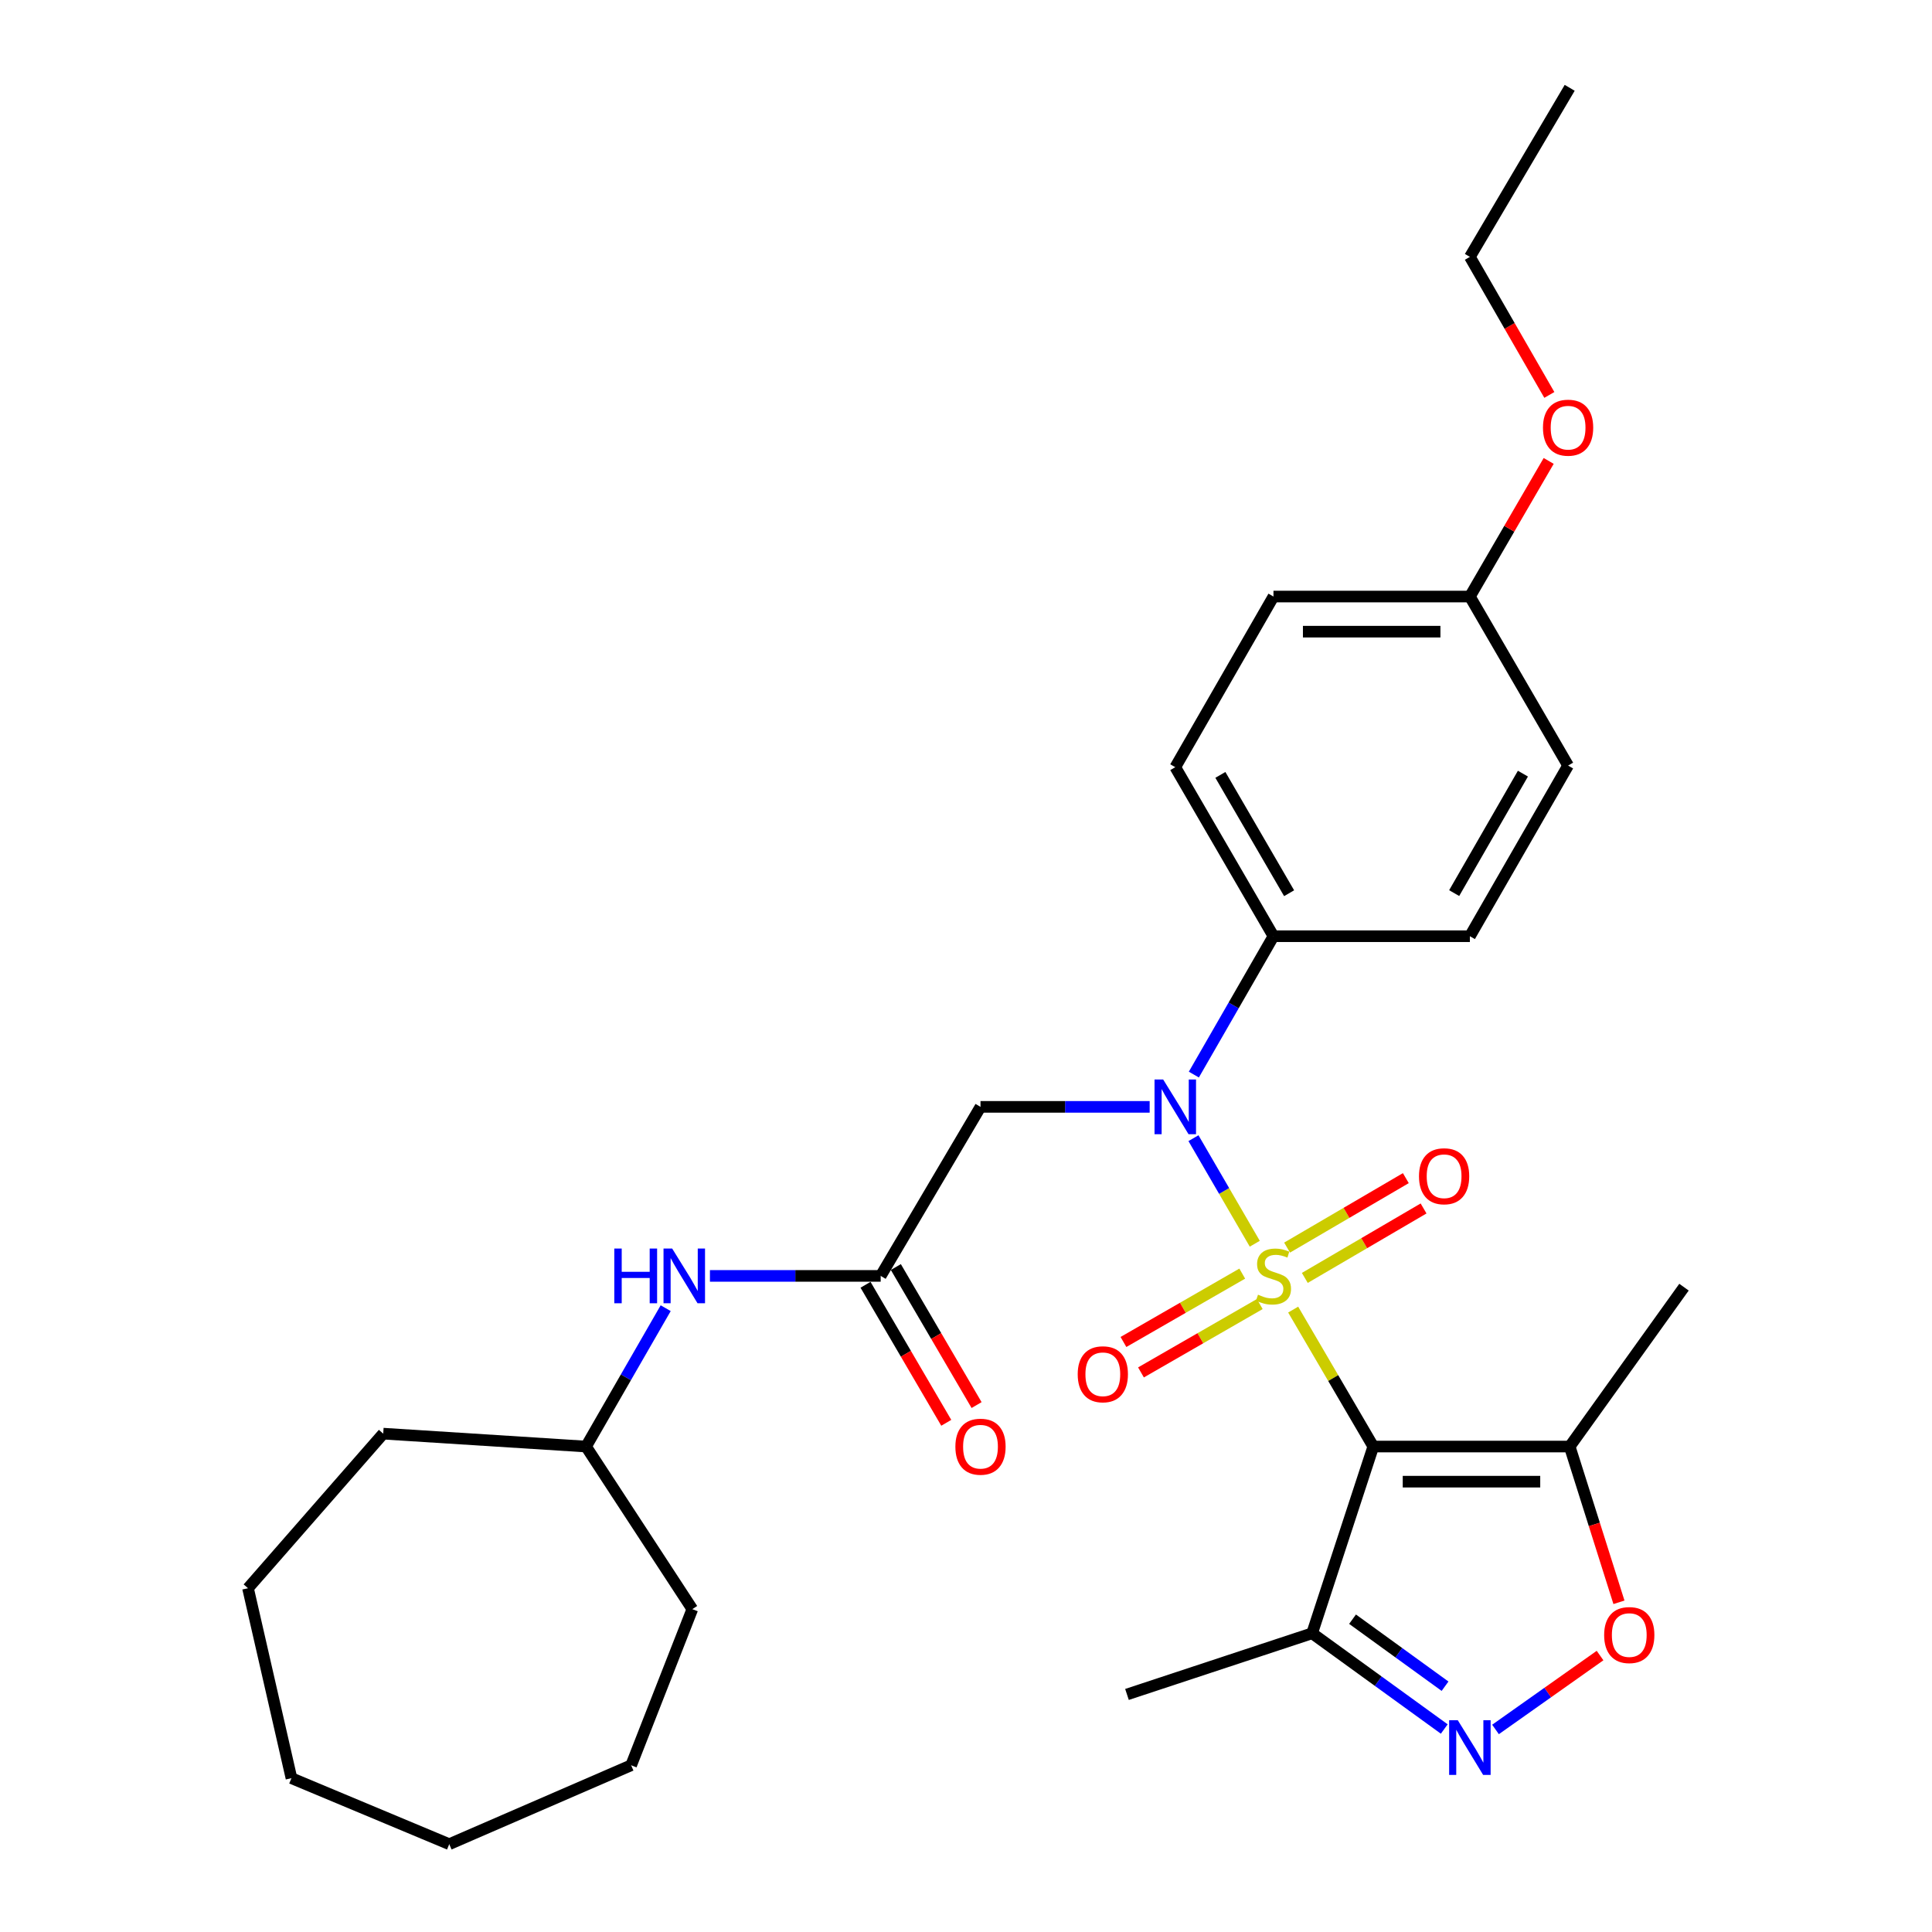 <?xml version='1.0' encoding='iso-8859-1'?>
<svg version='1.1' baseProfile='full'
              xmlns='http://www.w3.org/2000/svg'
                      xmlns:rdkit='http://www.rdkit.org/xml'
                      xmlns:xlink='http://www.w3.org/1999/xlink'
                  xml:space='preserve'
width='1000px' height='1000px' viewBox='0 0 1000 1000'>
<!-- END OF HEADER -->
<rect style='opacity:1.0;fill:#FFFFFF;stroke:none' width='1000' height='1000' x='0' y='0'> </rect>
<path class='bond-0' d='M 669.344,677.844 L 690.074,713.287' style='fill:none;fill-rule:evenodd;stroke:#CCCC00;stroke-width:6px;stroke-linecap:butt;stroke-linejoin:miter;stroke-opacity:1' />
<path class='bond-0' d='M 690.074,713.287 L 710.805,748.73' style='fill:none;fill-rule:evenodd;stroke:#000000;stroke-width:6px;stroke-linecap:butt;stroke-linejoin:miter;stroke-opacity:1' />
<path class='bond-1' d='M 649.473,643.757 L 633.604,616.438' style='fill:none;fill-rule:evenodd;stroke:#CCCC00;stroke-width:6px;stroke-linecap:butt;stroke-linejoin:miter;stroke-opacity:1' />
<path class='bond-1' d='M 633.604,616.438 L 617.736,589.119' style='fill:none;fill-rule:evenodd;stroke:#0000FF;stroke-width:6px;stroke-linecap:butt;stroke-linejoin:miter;stroke-opacity:1' />
<path class='bond-8' d='M 675.371,661.446 L 706.104,643.47' style='fill:none;fill-rule:evenodd;stroke:#CCCC00;stroke-width:6px;stroke-linecap:butt;stroke-linejoin:miter;stroke-opacity:1' />
<path class='bond-8' d='M 706.104,643.47 L 736.836,625.495' style='fill:none;fill-rule:evenodd;stroke:#FF0000;stroke-width:6px;stroke-linecap:butt;stroke-linejoin:miter;stroke-opacity:1' />
<path class='bond-8' d='M 666.193,645.753 L 696.925,627.778' style='fill:none;fill-rule:evenodd;stroke:#CCCC00;stroke-width:6px;stroke-linecap:butt;stroke-linejoin:miter;stroke-opacity:1' />
<path class='bond-8' d='M 696.925,627.778 L 727.657,609.802' style='fill:none;fill-rule:evenodd;stroke:#FF0000;stroke-width:6px;stroke-linecap:butt;stroke-linejoin:miter;stroke-opacity:1' />
<path class='bond-9' d='M 642.982,659.22 L 612.24,676.913' style='fill:none;fill-rule:evenodd;stroke:#CCCC00;stroke-width:6px;stroke-linecap:butt;stroke-linejoin:miter;stroke-opacity:1' />
<path class='bond-9' d='M 612.24,676.913 L 581.499,694.606' style='fill:none;fill-rule:evenodd;stroke:#FF0000;stroke-width:6px;stroke-linecap:butt;stroke-linejoin:miter;stroke-opacity:1' />
<path class='bond-9' d='M 652.05,674.977 L 621.309,692.67' style='fill:none;fill-rule:evenodd;stroke:#CCCC00;stroke-width:6px;stroke-linecap:butt;stroke-linejoin:miter;stroke-opacity:1' />
<path class='bond-9' d='M 621.309,692.67 L 590.567,710.362' style='fill:none;fill-rule:evenodd;stroke:#FF0000;stroke-width:6px;stroke-linecap:butt;stroke-linejoin:miter;stroke-opacity:1' />
<path class='bond-3' d='M 710.805,748.73 L 812.47,748.73' style='fill:none;fill-rule:evenodd;stroke:#000000;stroke-width:6px;stroke-linecap:butt;stroke-linejoin:miter;stroke-opacity:1' />
<path class='bond-3' d='M 726.055,766.91 L 797.221,766.91' style='fill:none;fill-rule:evenodd;stroke:#000000;stroke-width:6px;stroke-linecap:butt;stroke-linejoin:miter;stroke-opacity:1' />
<path class='bond-4' d='M 710.805,748.73 L 679.152,845.386' style='fill:none;fill-rule:evenodd;stroke:#000000;stroke-width:6px;stroke-linecap:butt;stroke-linejoin:miter;stroke-opacity:1' />
<path class='bond-6' d='M 595.061,572.911 L 551.283,572.911' style='fill:none;fill-rule:evenodd;stroke:#0000FF;stroke-width:6px;stroke-linecap:butt;stroke-linejoin:miter;stroke-opacity:1' />
<path class='bond-6' d='M 551.283,572.911 L 507.504,572.911' style='fill:none;fill-rule:evenodd;stroke:#000000;stroke-width:6px;stroke-linecap:butt;stroke-linejoin:miter;stroke-opacity:1' />
<path class='bond-10' d='M 617.935,556.204 L 638.539,520.396' style='fill:none;fill-rule:evenodd;stroke:#0000FF;stroke-width:6px;stroke-linecap:butt;stroke-linejoin:miter;stroke-opacity:1' />
<path class='bond-10' d='M 638.539,520.396 L 659.144,484.588' style='fill:none;fill-rule:evenodd;stroke:#000000;stroke-width:6px;stroke-linecap:butt;stroke-linejoin:miter;stroke-opacity:1' />
<path class='bond-2' d='M 747.549,894.934 L 713.35,870.16' style='fill:none;fill-rule:evenodd;stroke:#0000FF;stroke-width:6px;stroke-linecap:butt;stroke-linejoin:miter;stroke-opacity:1' />
<path class='bond-2' d='M 713.35,870.16 L 679.152,845.386' style='fill:none;fill-rule:evenodd;stroke:#000000;stroke-width:6px;stroke-linecap:butt;stroke-linejoin:miter;stroke-opacity:1' />
<path class='bond-2' d='M 747.954,872.78 L 724.016,855.438' style='fill:none;fill-rule:evenodd;stroke:#0000FF;stroke-width:6px;stroke-linecap:butt;stroke-linejoin:miter;stroke-opacity:1' />
<path class='bond-2' d='M 724.016,855.438 L 700.077,838.096' style='fill:none;fill-rule:evenodd;stroke:#000000;stroke-width:6px;stroke-linecap:butt;stroke-linejoin:miter;stroke-opacity:1' />
<path class='bond-30' d='M 774.075,895.163 L 801.13,876.038' style='fill:none;fill-rule:evenodd;stroke:#0000FF;stroke-width:6px;stroke-linecap:butt;stroke-linejoin:miter;stroke-opacity:1' />
<path class='bond-30' d='M 801.13,876.038 L 828.186,856.912' style='fill:none;fill-rule:evenodd;stroke:#FF0000;stroke-width:6px;stroke-linecap:butt;stroke-linejoin:miter;stroke-opacity:1' />
<path class='bond-5' d='M 812.47,748.73 L 825.219,789.039' style='fill:none;fill-rule:evenodd;stroke:#000000;stroke-width:6px;stroke-linecap:butt;stroke-linejoin:miter;stroke-opacity:1' />
<path class='bond-5' d='M 825.219,789.039 L 837.968,829.348' style='fill:none;fill-rule:evenodd;stroke:#FF0000;stroke-width:6px;stroke-linecap:butt;stroke-linejoin:miter;stroke-opacity:1' />
<path class='bond-19' d='M 812.47,748.73 L 871.635,666.234' style='fill:none;fill-rule:evenodd;stroke:#000000;stroke-width:6px;stroke-linecap:butt;stroke-linejoin:miter;stroke-opacity:1' />
<path class='bond-20' d='M 679.152,845.386 L 583.324,877.039' style='fill:none;fill-rule:evenodd;stroke:#000000;stroke-width:6px;stroke-linecap:butt;stroke-linejoin:miter;stroke-opacity:1' />
<path class='bond-7' d='M 507.504,572.911 L 455.843,660.406' style='fill:none;fill-rule:evenodd;stroke:#000000;stroke-width:6px;stroke-linecap:butt;stroke-linejoin:miter;stroke-opacity:1' />
<path class='bond-11' d='M 455.843,660.406 L 411.651,660.406' style='fill:none;fill-rule:evenodd;stroke:#000000;stroke-width:6px;stroke-linecap:butt;stroke-linejoin:miter;stroke-opacity:1' />
<path class='bond-11' d='M 411.651,660.406 L 367.459,660.406' style='fill:none;fill-rule:evenodd;stroke:#0000FF;stroke-width:6px;stroke-linecap:butt;stroke-linejoin:miter;stroke-opacity:1' />
<path class='bond-12' d='M 447.997,664.996 L 468.891,700.718' style='fill:none;fill-rule:evenodd;stroke:#000000;stroke-width:6px;stroke-linecap:butt;stroke-linejoin:miter;stroke-opacity:1' />
<path class='bond-12' d='M 468.891,700.718 L 489.786,736.441' style='fill:none;fill-rule:evenodd;stroke:#FF0000;stroke-width:6px;stroke-linecap:butt;stroke-linejoin:miter;stroke-opacity:1' />
<path class='bond-12' d='M 463.69,655.817 L 484.584,691.54' style='fill:none;fill-rule:evenodd;stroke:#000000;stroke-width:6px;stroke-linecap:butt;stroke-linejoin:miter;stroke-opacity:1' />
<path class='bond-12' d='M 484.584,691.54 L 505.478,727.263' style='fill:none;fill-rule:evenodd;stroke:#FF0000;stroke-width:6px;stroke-linecap:butt;stroke-linejoin:miter;stroke-opacity:1' />
<path class='bond-13' d='M 659.144,484.588 L 608.321,397.092' style='fill:none;fill-rule:evenodd;stroke:#000000;stroke-width:6px;stroke-linecap:butt;stroke-linejoin:miter;stroke-opacity:1' />
<path class='bond-13' d='M 667.241,462.332 L 631.665,401.085' style='fill:none;fill-rule:evenodd;stroke:#000000;stroke-width:6px;stroke-linecap:butt;stroke-linejoin:miter;stroke-opacity:1' />
<path class='bond-14' d='M 659.144,484.588 L 760.809,484.588' style='fill:none;fill-rule:evenodd;stroke:#000000;stroke-width:6px;stroke-linecap:butt;stroke-linejoin:miter;stroke-opacity:1' />
<path class='bond-18' d='M 344.56,677.114 L 323.948,712.922' style='fill:none;fill-rule:evenodd;stroke:#0000FF;stroke-width:6px;stroke-linecap:butt;stroke-linejoin:miter;stroke-opacity:1' />
<path class='bond-18' d='M 323.948,712.922 L 303.335,748.73' style='fill:none;fill-rule:evenodd;stroke:#000000;stroke-width:6px;stroke-linecap:butt;stroke-linejoin:miter;stroke-opacity:1' />
<path class='bond-16' d='M 608.321,397.092 L 659.144,308.769' style='fill:none;fill-rule:evenodd;stroke:#000000;stroke-width:6px;stroke-linecap:butt;stroke-linejoin:miter;stroke-opacity:1' />
<path class='bond-17' d='M 760.809,484.588 L 811.642,396.254' style='fill:none;fill-rule:evenodd;stroke:#000000;stroke-width:6px;stroke-linecap:butt;stroke-linejoin:miter;stroke-opacity:1' />
<path class='bond-17' d='M 752.677,462.27 L 788.26,400.436' style='fill:none;fill-rule:evenodd;stroke:#000000;stroke-width:6px;stroke-linecap:butt;stroke-linejoin:miter;stroke-opacity:1' />
<path class='bond-15' d='M 760.809,308.769 L 811.642,396.254' style='fill:none;fill-rule:evenodd;stroke:#000000;stroke-width:6px;stroke-linecap:butt;stroke-linejoin:miter;stroke-opacity:1' />
<path class='bond-21' d='M 760.809,308.769 L 781.203,273.671' style='fill:none;fill-rule:evenodd;stroke:#000000;stroke-width:6px;stroke-linecap:butt;stroke-linejoin:miter;stroke-opacity:1' />
<path class='bond-21' d='M 781.203,273.671 L 801.596,238.573' style='fill:none;fill-rule:evenodd;stroke:#FF0000;stroke-width:6px;stroke-linecap:butt;stroke-linejoin:miter;stroke-opacity:1' />
<path class='bond-31' d='M 760.809,308.769 L 659.144,308.769' style='fill:none;fill-rule:evenodd;stroke:#000000;stroke-width:6px;stroke-linecap:butt;stroke-linejoin:miter;stroke-opacity:1' />
<path class='bond-31' d='M 745.56,326.949 L 674.394,326.949' style='fill:none;fill-rule:evenodd;stroke:#000000;stroke-width:6px;stroke-linecap:butt;stroke-linejoin:miter;stroke-opacity:1' />
<path class='bond-23' d='M 303.335,748.73 L 198.357,742.054' style='fill:none;fill-rule:evenodd;stroke:#000000;stroke-width:6px;stroke-linecap:butt;stroke-linejoin:miter;stroke-opacity:1' />
<path class='bond-24' d='M 303.335,748.73 L 358.349,832.892' style='fill:none;fill-rule:evenodd;stroke:#000000;stroke-width:6px;stroke-linecap:butt;stroke-linejoin:miter;stroke-opacity:1' />
<path class='bond-22' d='M 801.934,204.416 L 781.372,168.688' style='fill:none;fill-rule:evenodd;stroke:#FF0000;stroke-width:6px;stroke-linecap:butt;stroke-linejoin:miter;stroke-opacity:1' />
<path class='bond-22' d='M 781.372,168.688 L 760.809,132.96' style='fill:none;fill-rule:evenodd;stroke:#000000;stroke-width:6px;stroke-linecap:butt;stroke-linejoin:miter;stroke-opacity:1' />
<path class='bond-25' d='M 760.809,132.96 L 812.47,45.455' style='fill:none;fill-rule:evenodd;stroke:#000000;stroke-width:6px;stroke-linecap:butt;stroke-linejoin:miter;stroke-opacity:1' />
<path class='bond-26' d='M 198.357,742.054 L 128.365,822.055' style='fill:none;fill-rule:evenodd;stroke:#000000;stroke-width:6px;stroke-linecap:butt;stroke-linejoin:miter;stroke-opacity:1' />
<path class='bond-27' d='M 358.349,832.892 L 326.676,913.702' style='fill:none;fill-rule:evenodd;stroke:#000000;stroke-width:6px;stroke-linecap:butt;stroke-linejoin:miter;stroke-opacity:1' />
<path class='bond-28' d='M 128.365,822.055 L 150.857,920.378' style='fill:none;fill-rule:evenodd;stroke:#000000;stroke-width:6px;stroke-linecap:butt;stroke-linejoin:miter;stroke-opacity:1' />
<path class='bond-29' d='M 326.676,913.702 L 232.535,954.545' style='fill:none;fill-rule:evenodd;stroke:#000000;stroke-width:6px;stroke-linecap:butt;stroke-linejoin:miter;stroke-opacity:1' />
<path class='bond-32' d='M 150.857,920.378 L 232.535,954.545' style='fill:none;fill-rule:evenodd;stroke:#000000;stroke-width:6px;stroke-linecap:butt;stroke-linejoin:miter;stroke-opacity:1' />
<path  class='atom-0' d='M 651.144 670.126
Q 651.464 670.246, 652.784 670.806
Q 654.104 671.366, 655.544 671.726
Q 657.024 672.046, 658.464 672.046
Q 661.144 672.046, 662.704 670.766
Q 664.264 669.446, 664.264 667.166
Q 664.264 665.606, 663.464 664.646
Q 662.704 663.686, 661.504 663.166
Q 660.304 662.646, 658.304 662.046
Q 655.784 661.286, 654.264 660.566
Q 652.784 659.846, 651.704 658.326
Q 650.664 656.806, 650.664 654.246
Q 650.664 650.686, 653.064 648.486
Q 655.504 646.286, 660.304 646.286
Q 663.584 646.286, 667.304 647.846
L 666.384 650.926
Q 662.984 649.526, 660.424 649.526
Q 657.664 649.526, 656.144 650.686
Q 654.624 651.806, 654.664 653.766
Q 654.664 655.286, 655.424 656.206
Q 656.224 657.126, 657.344 657.646
Q 658.504 658.166, 660.424 658.766
Q 662.984 659.566, 664.504 660.366
Q 666.024 661.166, 667.104 662.806
Q 668.224 664.406, 668.224 667.166
Q 668.224 671.086, 665.584 673.206
Q 662.984 675.286, 658.624 675.286
Q 656.104 675.286, 654.184 674.726
Q 652.304 674.206, 650.064 673.286
L 651.144 670.126
' fill='#CCCC00'/>
<path  class='atom-2' d='M 602.061 558.751
L 611.341 573.751
Q 612.261 575.231, 613.741 577.911
Q 615.221 580.591, 615.301 580.751
L 615.301 558.751
L 619.061 558.751
L 619.061 587.071
L 615.181 587.071
L 605.221 570.671
Q 604.061 568.751, 602.821 566.551
Q 601.621 564.351, 601.261 563.671
L 601.261 587.071
L 597.581 587.071
L 597.581 558.751
L 602.061 558.751
' fill='#0000FF'/>
<path  class='atom-3' d='M 754.549 890.381
L 763.829 905.381
Q 764.749 906.861, 766.229 909.541
Q 767.709 912.221, 767.789 912.381
L 767.789 890.381
L 771.549 890.381
L 771.549 918.701
L 767.669 918.701
L 757.709 902.301
Q 756.549 900.381, 755.309 898.181
Q 754.109 895.981, 753.749 895.301
L 753.749 918.701
L 750.069 918.701
L 750.069 890.381
L 754.549 890.381
' fill='#0000FF'/>
<path  class='atom-6' d='M 830.305 846.304
Q 830.305 839.504, 833.665 835.704
Q 837.025 831.904, 843.305 831.904
Q 849.585 831.904, 852.945 835.704
Q 856.305 839.504, 856.305 846.304
Q 856.305 853.184, 852.905 857.104
Q 849.505 860.984, 843.305 860.984
Q 837.065 860.984, 833.665 857.104
Q 830.305 853.224, 830.305 846.304
M 843.305 857.784
Q 847.625 857.784, 849.945 854.904
Q 852.305 851.984, 852.305 846.304
Q 852.305 840.744, 849.945 837.944
Q 847.625 835.104, 843.305 835.104
Q 838.985 835.104, 836.625 837.904
Q 834.305 840.704, 834.305 846.304
Q 834.305 852.024, 836.625 854.904
Q 838.985 857.784, 843.305 857.784
' fill='#FF0000'/>
<path  class='atom-9' d='M 734.467 608.825
Q 734.467 602.025, 737.827 598.225
Q 741.187 594.425, 747.467 594.425
Q 753.747 594.425, 757.107 598.225
Q 760.467 602.025, 760.467 608.825
Q 760.467 615.705, 757.067 619.625
Q 753.667 623.505, 747.467 623.505
Q 741.227 623.505, 737.827 619.625
Q 734.467 615.745, 734.467 608.825
M 747.467 620.305
Q 751.787 620.305, 754.107 617.425
Q 756.467 614.505, 756.467 608.825
Q 756.467 603.265, 754.107 600.465
Q 751.787 597.625, 747.467 597.625
Q 743.147 597.625, 740.787 600.425
Q 738.467 603.225, 738.467 608.825
Q 738.467 614.545, 740.787 617.425
Q 743.147 620.305, 747.467 620.305
' fill='#FF0000'/>
<path  class='atom-10' d='M 557.82 711.319
Q 557.82 704.519, 561.18 700.719
Q 564.54 696.919, 570.82 696.919
Q 577.1 696.919, 580.46 700.719
Q 583.82 704.519, 583.82 711.319
Q 583.82 718.199, 580.42 722.119
Q 577.02 725.999, 570.82 725.999
Q 564.58 725.999, 561.18 722.119
Q 557.82 718.239, 557.82 711.319
M 570.82 722.799
Q 575.14 722.799, 577.46 719.919
Q 579.82 716.999, 579.82 711.319
Q 579.82 705.759, 577.46 702.959
Q 575.14 700.119, 570.82 700.119
Q 566.5 700.119, 564.14 702.919
Q 561.82 705.719, 561.82 711.319
Q 561.82 717.039, 564.14 719.919
Q 566.5 722.799, 570.82 722.799
' fill='#FF0000'/>
<path  class='atom-12' d='M 317.958 646.246
L 321.798 646.246
L 321.798 658.286
L 336.278 658.286
L 336.278 646.246
L 340.118 646.246
L 340.118 674.566
L 336.278 674.566
L 336.278 661.486
L 321.798 661.486
L 321.798 674.566
L 317.958 674.566
L 317.958 646.246
' fill='#0000FF'/>
<path  class='atom-12' d='M 347.918 646.246
L 357.198 661.246
Q 358.118 662.726, 359.598 665.406
Q 361.078 668.086, 361.158 668.246
L 361.158 646.246
L 364.918 646.246
L 364.918 674.566
L 361.038 674.566
L 351.078 658.166
Q 349.918 656.246, 348.678 654.046
Q 347.478 651.846, 347.118 651.166
L 347.118 674.566
L 343.438 674.566
L 343.438 646.246
L 347.918 646.246
' fill='#0000FF'/>
<path  class='atom-13' d='M 494.504 748.81
Q 494.504 742.01, 497.864 738.21
Q 501.224 734.41, 507.504 734.41
Q 513.784 734.41, 517.144 738.21
Q 520.504 742.01, 520.504 748.81
Q 520.504 755.69, 517.104 759.61
Q 513.704 763.49, 507.504 763.49
Q 501.264 763.49, 497.864 759.61
Q 494.504 755.73, 494.504 748.81
M 507.504 760.29
Q 511.824 760.29, 514.144 757.41
Q 516.504 754.49, 516.504 748.81
Q 516.504 743.25, 514.144 740.45
Q 511.824 737.61, 507.504 737.61
Q 503.184 737.61, 500.824 740.41
Q 498.504 743.21, 498.504 748.81
Q 498.504 754.53, 500.824 757.41
Q 503.184 760.29, 507.504 760.29
' fill='#FF0000'/>
<path  class='atom-22' d='M 798.642 221.363
Q 798.642 214.563, 802.002 210.763
Q 805.362 206.963, 811.642 206.963
Q 817.922 206.963, 821.282 210.763
Q 824.642 214.563, 824.642 221.363
Q 824.642 228.243, 821.242 232.163
Q 817.842 236.043, 811.642 236.043
Q 805.402 236.043, 802.002 232.163
Q 798.642 228.283, 798.642 221.363
M 811.642 232.843
Q 815.962 232.843, 818.282 229.963
Q 820.642 227.043, 820.642 221.363
Q 820.642 215.803, 818.282 213.003
Q 815.962 210.163, 811.642 210.163
Q 807.322 210.163, 804.962 212.963
Q 802.642 215.763, 802.642 221.363
Q 802.642 227.083, 804.962 229.963
Q 807.322 232.843, 811.642 232.843
' fill='#FF0000'/>
</svg>
